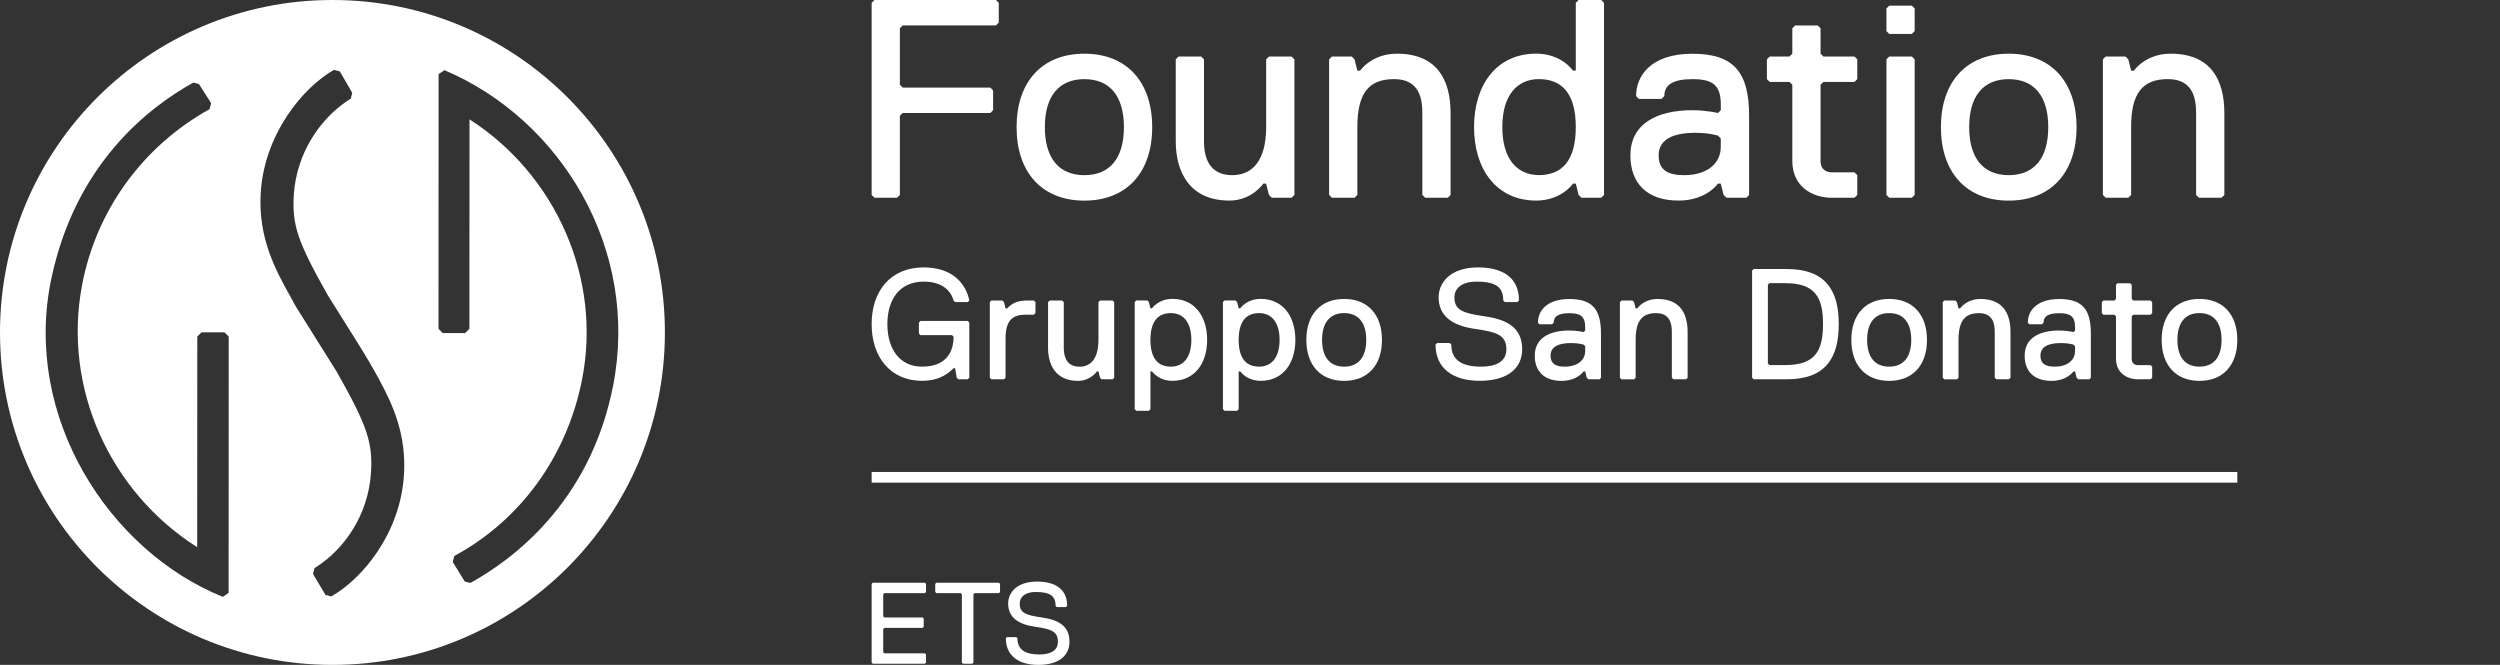 <svg width="188" height="50" viewBox="0 0 188 50" fill="none" xmlns="http://www.w3.org/2000/svg">
<rect x="0" y="0" width="188" height="50" fill="#333333" stroke="none"/>
<path fill-rule="evenodd" clip-rule="evenodd" d="M50 25C50 38.807 38.807 50 25 50C11.193 50 0 38.807 0 25C0 11.193 11.193 0 25 0C38.807 0 50 11.193 50 25ZM15.819 7.983L15.877 7.759L14.958 6.318L14.747 6.264L14.537 6.21C11.146 8.1 5.66 12.336 3.85 21.004C1.692 31.356 8.212 41.433 16.757 44.883C16.942 44.754 17.008 44.709 17.192 44.584L17.199 25.31L16.879 24.989H15.156L14.836 25.31L14.829 41.148C8.288 36.999 4.699 29.198 6.172 21.436C7.241 15.789 10.767 10.975 15.762 8.208L15.819 7.983ZM35.156 43.783L35.156 43.783C35.221 43.8 35.286 43.818 35.37 43.839C38.44 42.144 44.368 37.862 46.105 29.01C48.12 18.731 42.175 8.988 33.424 5.277C33.33 5.34 33.267 5.382 33.203 5.425C33.139 5.468 33.076 5.51 32.982 5.573L32.975 24.725L33.295 25.045H34.98L35.3 24.725L35.307 8.974C41.74 13.102 45.297 20.882 43.762 28.585C42.624 34.284 39.192 39.084 34.166 41.809L34.104 42.033L34.044 42.255L34.945 43.727H34.942C35.025 43.748 35.09 43.766 35.156 43.783ZM26.887 25.769C27.468 26.695 28.025 27.639 28.547 28.599L28.54 28.596C29.525 30.409 30.559 32.648 30.382 35.662C30.124 40.104 27.238 43.539 24.91 44.852C24.739 44.81 24.645 44.785 24.475 44.74L23.538 43.16C23.584 42.989 23.608 42.895 23.65 42.725C25.94 41.305 27.68 38.684 27.893 35.61C28.056 33.257 27.597 31.983 25.32 27.952L22.247 23.051C22.112 22.798 21.968 22.538 21.818 22.268C20.746 20.339 19.406 17.928 19.605 14.526C19.866 10.088 22.783 6.572 25.115 5.253C25.2 5.275 25.267 5.293 25.334 5.31C25.401 5.328 25.468 5.345 25.554 5.368L26.49 6.983C26.448 7.15 26.424 7.247 26.379 7.414C24.085 8.838 22.313 11.508 22.101 14.582C21.937 16.935 22.396 18.209 24.673 22.24L26.887 25.769Z" fill="white"/>
<path d="M74.894 1.911H67.883L67.671 2.123V6.374L67.883 6.586H74.469L74.681 6.798V8.285L74.469 8.497H67.883L67.671 8.709V14.658L67.458 14.87H65.76L65.547 14.658V0.212L65.76 0H74.894L75.106 0.212V1.699L74.894 1.911Z" fill="white"/>
<path d="M81.546 4.038C84.731 4.038 86.645 6.161 86.645 9.562C86.645 12.963 84.734 15.086 81.546 15.086C78.357 15.086 76.446 12.963 76.446 9.562C76.446 6.161 78.357 4.038 81.546 4.038ZM81.546 13.172C83.46 13.172 84.519 11.898 84.519 9.562C84.519 7.226 83.457 5.952 81.546 5.952C79.635 5.952 78.573 7.226 78.573 9.562C78.573 11.898 79.635 13.172 81.546 13.172Z" fill="white"/>
<path d="M97.123 14.87H95.636L95.424 14.658L95.212 13.809H94.999C94.999 13.809 94.15 15.083 92.451 15.083C89.479 15.083 88.417 12.96 88.417 10.62V4.463L88.629 4.25H90.328L90.54 4.463V10.624C90.54 11.898 90.965 13.172 92.664 13.172C94.15 13.172 95.215 12.11 95.215 9.562V4.463L95.428 4.25H97.126L97.339 4.463V14.658L97.126 14.87H97.123Z" fill="white"/>
<path d="M108.871 14.87H107.172L106.96 14.658V8.497C106.96 7.435 106.747 5.949 104.836 5.949C102.925 5.949 102.073 7.011 102.073 9.559V14.658L101.86 14.87H100.162L99.949 14.658V4.463L100.162 4.25H101.648L101.86 4.463L102.073 5.312H102.285C102.285 5.312 103.134 4.038 105.049 4.038C108.021 4.038 109.083 5.949 109.083 8.5V14.662L108.871 14.874V14.87Z" fill="white"/>
<path d="M120.41 14.87H118.924L118.712 14.658L118.499 13.809H118.287C118.287 13.809 117.438 15.083 115.523 15.083C112.55 15.083 110.848 12.747 110.848 9.559C110.848 6.37 112.547 4.034 115.523 4.034C117.434 4.034 118.287 5.308 118.287 5.308H118.499V0.212L118.712 0H120.41L120.623 0.212V14.658L120.41 14.87ZM115.735 5.949C114.037 5.949 112.975 7.223 112.975 9.559C112.975 11.894 114.037 13.168 115.735 13.168C117.434 13.168 118.499 12.107 118.499 9.559C118.499 7.011 117.438 5.949 115.735 5.949Z" fill="white"/>
<path d="M131.312 14.87H129.826L129.614 14.658L129.401 13.809H129.189C129.189 13.809 128.34 15.083 126.216 15.083C123.88 15.083 122.606 13.809 122.606 11.685C122.606 9.35 124.521 8.288 127.281 8.288C128.343 8.288 129.192 8.5 129.192 8.5L129.405 8.288V7.863C129.405 6.377 128.768 5.952 127.281 5.952C125.795 5.952 125.158 6.377 125.158 7.226L124.946 7.439H123.247L123.035 7.226C123.035 5.74 124.096 4.041 127.281 4.041C130.466 4.041 131.532 5.528 131.532 8.716V14.665L131.319 14.877L131.312 14.87ZM129.401 10.411L129.189 10.199C129.189 10.199 128.552 9.987 127.49 9.987C125.579 9.987 124.73 10.624 124.73 11.685C124.73 12.747 125.367 13.172 126.641 13.172C128.34 13.172 129.401 12.322 129.401 11.048V10.411Z" fill="white"/>
<path d="M139.454 14.871H137.756C136.269 14.871 134.783 14.021 134.783 12.11V6.374L134.571 6.161H133.084L132.872 5.949V4.463L133.084 4.25H134.571L134.783 4.038V2.127L134.995 1.915H136.694L136.906 2.127V4.038L137.119 4.25H139.454L139.667 4.463V5.949L139.454 6.161H137.119L136.906 6.374V12.11C136.906 12.747 137.331 12.96 137.756 12.96H139.454L139.667 13.172V14.658L139.454 14.871Z" fill="white"/>
<path d="M143.771 2.551H142.072L141.86 2.339V0.637L142.072 0.425H143.771L143.983 0.637V2.336L143.771 2.548V2.551ZM143.771 14.87H142.072L141.86 14.658V4.462L142.072 4.25H143.771L143.983 4.462V14.658L143.771 14.87Z" fill="white"/>
<path d="M151.056 4.038C154.241 4.038 156.156 6.161 156.156 9.562C156.156 12.963 154.245 15.086 151.056 15.086C147.868 15.086 145.957 12.963 145.957 9.562C145.957 6.161 147.868 4.038 151.056 4.038ZM151.056 13.172C152.971 13.172 154.029 11.898 154.029 9.562C154.029 7.226 152.967 5.952 151.056 5.952C149.145 5.952 148.083 7.226 148.083 9.562C148.083 11.898 149.145 13.172 151.056 13.172Z" fill="white"/>
<path d="M167.058 14.87H165.36L165.147 14.658V8.497C165.147 7.435 164.935 5.949 163.024 5.949C161.113 5.949 160.26 7.011 160.26 9.559V14.658L160.048 14.87H158.349L158.137 14.658V4.463L158.349 4.25H159.835L160.048 4.463L160.26 5.312H160.472C160.472 5.312 161.322 4.038 163.236 4.038C166.209 4.038 167.271 5.949 167.271 8.5V14.662L167.058 14.874V14.87Z" fill="white"/>
<path d="M66.731 24.373C66.731 26.27 67.678 27.572 69.338 27.572C71.117 27.572 71.709 26.507 71.709 25.32L71.59 25.202H69.22L69.101 25.083V24.255L69.22 24.133H72.774L72.892 24.255V28.401L72.774 28.519H72.064L71.945 28.401L71.827 27.691H71.709C71.117 28.282 70.407 28.637 69.338 28.637C66.971 28.637 65.547 26.862 65.547 24.373C65.547 21.884 66.971 20.109 69.456 20.109C71.709 20.109 72.655 21.411 72.892 22.598L72.774 22.716H71.827L71.709 22.598C71.472 21.77 70.762 21.178 69.456 21.178C67.681 21.178 66.731 22.48 66.731 24.377V24.373Z" fill="white"/>
<path d="M77.748 23.663H77.156C76.209 23.663 75.618 24.018 75.618 25.442V28.404L75.499 28.523H74.552L74.434 28.404V22.716L74.552 22.598H75.381L75.499 22.716L75.618 23.19H75.736C76.091 22.835 76.446 22.598 77.275 22.598H77.748L77.866 22.716V23.545L77.748 23.663Z" fill="white"/>
<path d="M83.669 28.523H82.84L82.722 28.404L82.604 27.931H82.485C82.485 27.931 82.012 28.641 81.065 28.641C79.405 28.641 78.813 27.457 78.813 26.156V22.72L78.931 22.602H79.878L79.996 22.72V26.156C79.996 26.866 80.233 27.576 81.183 27.576C82.012 27.576 82.604 26.984 82.604 25.564V22.72L82.722 22.602H83.669L83.787 22.72V28.408L83.669 28.526V28.523Z" fill="white"/>
<path d="M88.17 28.638C87.105 28.638 86.632 27.927 86.632 27.927H86.513V30.771L86.395 30.89H85.448L85.33 30.771V22.713L85.448 22.595H86.276L86.395 22.713L86.513 23.186H86.632C86.632 23.186 87.105 22.476 88.17 22.476C89.83 22.476 90.777 23.778 90.777 25.557C90.777 27.336 89.83 28.638 88.17 28.638ZM88.052 23.545C87.105 23.545 86.513 24.137 86.513 25.56C86.513 26.984 87.105 27.572 88.052 27.572C88.999 27.572 89.59 26.862 89.59 25.56C89.59 24.259 88.999 23.545 88.052 23.545Z" fill="white"/>
<path d="M94.805 28.638C93.74 28.638 93.266 27.927 93.266 27.927H93.148V30.771L93.029 30.89H92.083L91.964 30.771V22.713L92.083 22.595H92.911L93.029 22.713L93.148 23.186H93.266C93.266 23.186 93.74 22.476 94.805 22.476C96.465 22.476 97.412 23.778 97.412 25.557C97.412 27.336 96.465 28.638 94.805 28.638ZM94.686 23.545C93.74 23.545 93.148 24.137 93.148 25.56C93.148 26.984 93.74 27.572 94.686 27.572C95.633 27.572 96.225 26.862 96.225 25.56C96.225 24.259 95.633 23.545 94.686 23.545Z" fill="white"/>
<path d="M101.081 22.48C102.856 22.48 103.925 23.663 103.925 25.56C103.925 27.457 102.859 28.641 101.081 28.641C99.302 28.641 98.237 27.457 98.237 25.56C98.237 23.663 99.302 22.48 101.081 22.48ZM101.081 27.572C102.146 27.572 102.741 26.862 102.741 25.56C102.741 24.259 102.149 23.545 101.081 23.545C100.012 23.545 99.42 24.259 99.42 25.56C99.42 26.862 100.012 27.572 101.081 27.572Z" fill="white"/>
<path d="M111.269 28.637C109.254 28.637 107.952 27.691 107.952 25.912L108.071 25.794H109.017L109.136 25.912C109.136 27.099 109.964 27.572 111.388 27.572C112.453 27.572 113.281 27.217 113.281 26.27C113.281 25.205 112.571 24.965 110.911 24.732C109.251 24.495 108.185 23.785 108.185 22.361C108.185 21.296 109.014 20.109 111.148 20.109C112.923 20.109 114.228 20.819 114.228 22.598L114.11 22.716H113.163L113.045 22.598C113.045 21.651 112.571 21.178 111.033 21.178C109.968 21.178 109.372 21.651 109.372 22.361C109.372 23.308 109.964 23.545 111.625 23.782C113.285 24.018 114.468 24.61 114.468 26.27C114.468 27.572 113.522 28.637 111.269 28.637Z" fill="white"/>
<path d="M120.271 28.523H119.442L119.324 28.404L119.206 27.931H119.087C119.087 27.931 118.614 28.641 117.427 28.641C116.125 28.641 115.415 27.931 115.415 26.747C115.415 25.446 116.48 24.854 118.022 24.854C118.614 24.854 119.087 24.972 119.087 24.972L119.206 24.854V24.617C119.206 23.789 118.851 23.552 118.019 23.552C117.187 23.552 116.835 23.789 116.835 24.266L116.717 24.384H115.77L115.652 24.266C115.652 23.437 116.244 22.487 118.022 22.487C119.801 22.487 120.393 23.315 120.393 25.094V28.411L120.274 28.53L120.271 28.523ZM119.206 26.034L119.087 25.916C119.087 25.916 118.732 25.797 118.141 25.797C117.075 25.797 116.602 26.152 116.602 26.744C116.602 27.336 116.957 27.572 117.667 27.572C118.614 27.572 119.206 27.099 119.206 26.386V26.03V26.034Z" fill="white"/>
<path d="M126.787 28.523H125.84L125.722 28.404V24.968C125.722 24.377 125.604 23.548 124.538 23.548C123.473 23.548 123 24.14 123 25.564V28.408L122.882 28.526H121.935L121.816 28.408V22.72L121.935 22.602H122.763L122.882 22.72L123 23.193H123.118C123.118 23.193 123.592 22.483 124.657 22.483C126.314 22.483 126.909 23.548 126.909 24.968V28.404L126.791 28.523H126.787Z" fill="white"/>
<path d="M134.365 28.523H131.876L131.758 28.404V20.35L131.876 20.231H134.365C137.327 20.231 138.274 21.888 138.274 24.377C138.274 26.866 137.327 28.523 134.365 28.523ZM134.247 21.293H133.063L132.945 21.411V27.336L133.063 27.454H134.247C136.499 27.454 137.091 26.389 137.091 24.373C137.091 22.358 136.499 21.293 134.247 21.293Z" fill="white"/>
<path d="M142.065 22.48C143.844 22.48 144.909 23.663 144.909 25.56C144.909 27.457 143.844 28.641 142.065 28.641C140.286 28.641 139.221 27.457 139.221 25.56C139.221 23.663 140.286 22.48 142.065 22.48ZM142.065 27.572C143.13 27.572 143.726 26.862 143.726 25.56C143.726 24.259 143.134 23.545 142.065 23.545C140.996 23.545 140.408 24.259 140.408 25.56C140.408 26.862 141 27.572 142.065 27.572Z" fill="white"/>
<path d="M151.07 28.523H150.124L150.005 28.404V24.968C150.005 24.377 149.887 23.548 148.822 23.548C147.757 23.548 147.28 24.14 147.28 25.564V28.408L147.161 28.526H146.215L146.096 28.408V22.72L146.215 22.602H147.043L147.161 22.72L147.28 23.193H147.398C147.398 23.193 147.871 22.483 148.937 22.483C150.597 22.483 151.189 23.548 151.189 24.968V28.404L151.07 28.523Z" fill="white"/>
<path d="M157.11 28.523H156.281L156.163 28.404L156.045 27.931H155.926C155.926 27.931 155.453 28.641 154.266 28.641C152.964 28.641 152.254 27.931 152.254 26.747C152.254 25.446 153.319 24.854 154.861 24.854C155.453 24.854 155.926 24.972 155.926 24.972L156.045 24.854V24.617C156.045 23.789 155.69 23.552 154.858 23.552C154.026 23.552 153.674 23.789 153.674 24.266L153.556 24.384H152.609L152.491 24.266C152.491 23.437 153.082 22.487 154.861 22.487C156.64 22.487 157.232 23.315 157.232 25.094V28.411L157.113 28.53L157.11 28.523ZM156.045 26.034L155.926 25.916C155.926 25.916 155.571 25.797 154.979 25.797C153.914 25.797 153.441 26.152 153.441 26.744C153.441 27.336 153.796 27.572 154.506 27.572C155.453 27.572 156.045 27.099 156.045 26.386V26.03V26.034Z" fill="white"/>
<path d="M161.729 28.523H160.782C159.954 28.523 159.122 28.049 159.122 26.984V23.785L159.003 23.667H158.175L158.057 23.549V22.72L158.175 22.602H159.003L159.122 22.483V21.418L159.24 21.3H160.187L160.305 21.418V22.483L160.424 22.602H161.726L161.844 22.72V23.549L161.726 23.667H160.424L160.305 23.785V26.984C160.305 27.339 160.542 27.458 160.779 27.458H161.726L161.844 27.576V28.404L161.726 28.523H161.729Z" fill="white"/>
<path d="M165.401 22.48C167.18 22.48 168.245 23.663 168.245 25.56C168.245 27.457 167.18 28.641 165.401 28.641C163.622 28.641 162.557 27.457 162.557 25.56C162.557 23.663 163.622 22.48 165.401 22.48ZM165.401 27.572C166.466 27.572 167.061 26.862 167.061 25.56C167.061 24.259 166.47 23.545 165.401 23.545C164.332 23.545 163.741 24.259 163.741 25.56C163.741 26.862 164.332 27.572 165.401 27.572Z" fill="white"/>
<path d="M168.245 35.492H65.547V36.295H168.245V35.492Z" fill="white"/>
<path d="M69.55 49.913H65.634L65.547 49.826V43.908L65.634 43.821H69.55L69.637 43.908V44.517L69.55 44.605H66.505L66.418 44.691V46.345L66.505 46.432H69.376L69.463 46.519V47.128L69.376 47.215H66.505L66.418 47.302V49.043L66.505 49.13H69.55L69.637 49.217V49.826L69.55 49.913Z" fill="white"/>
<path d="M75.116 44.605H73.289L73.202 44.691V49.826L73.115 49.913H72.419L72.332 49.826V44.691L72.245 44.605H70.417L70.33 44.517V43.908L70.417 43.821H75.116L75.203 43.908V44.517L75.116 44.605Z" fill="white"/>
<path d="M78.075 50C76.596 50 75.639 49.304 75.639 47.998L75.726 47.911H76.422L76.509 47.998C76.509 48.868 77.118 49.217 78.162 49.217C78.946 49.217 79.555 48.956 79.555 48.259C79.555 47.476 79.033 47.302 77.814 47.128C76.596 46.954 75.813 46.432 75.813 45.388C75.813 44.604 76.422 43.734 77.988 43.734C79.294 43.734 80.251 44.256 80.251 45.562L80.164 45.649H79.468L79.381 45.562C79.381 44.865 79.033 44.517 77.901 44.517C77.118 44.517 76.683 44.865 76.683 45.388C76.683 46.084 77.118 46.258 78.336 46.432C79.555 46.606 80.425 47.041 80.425 48.259C80.425 49.217 79.729 50 78.075 50Z" fill="white"/>
</svg>
